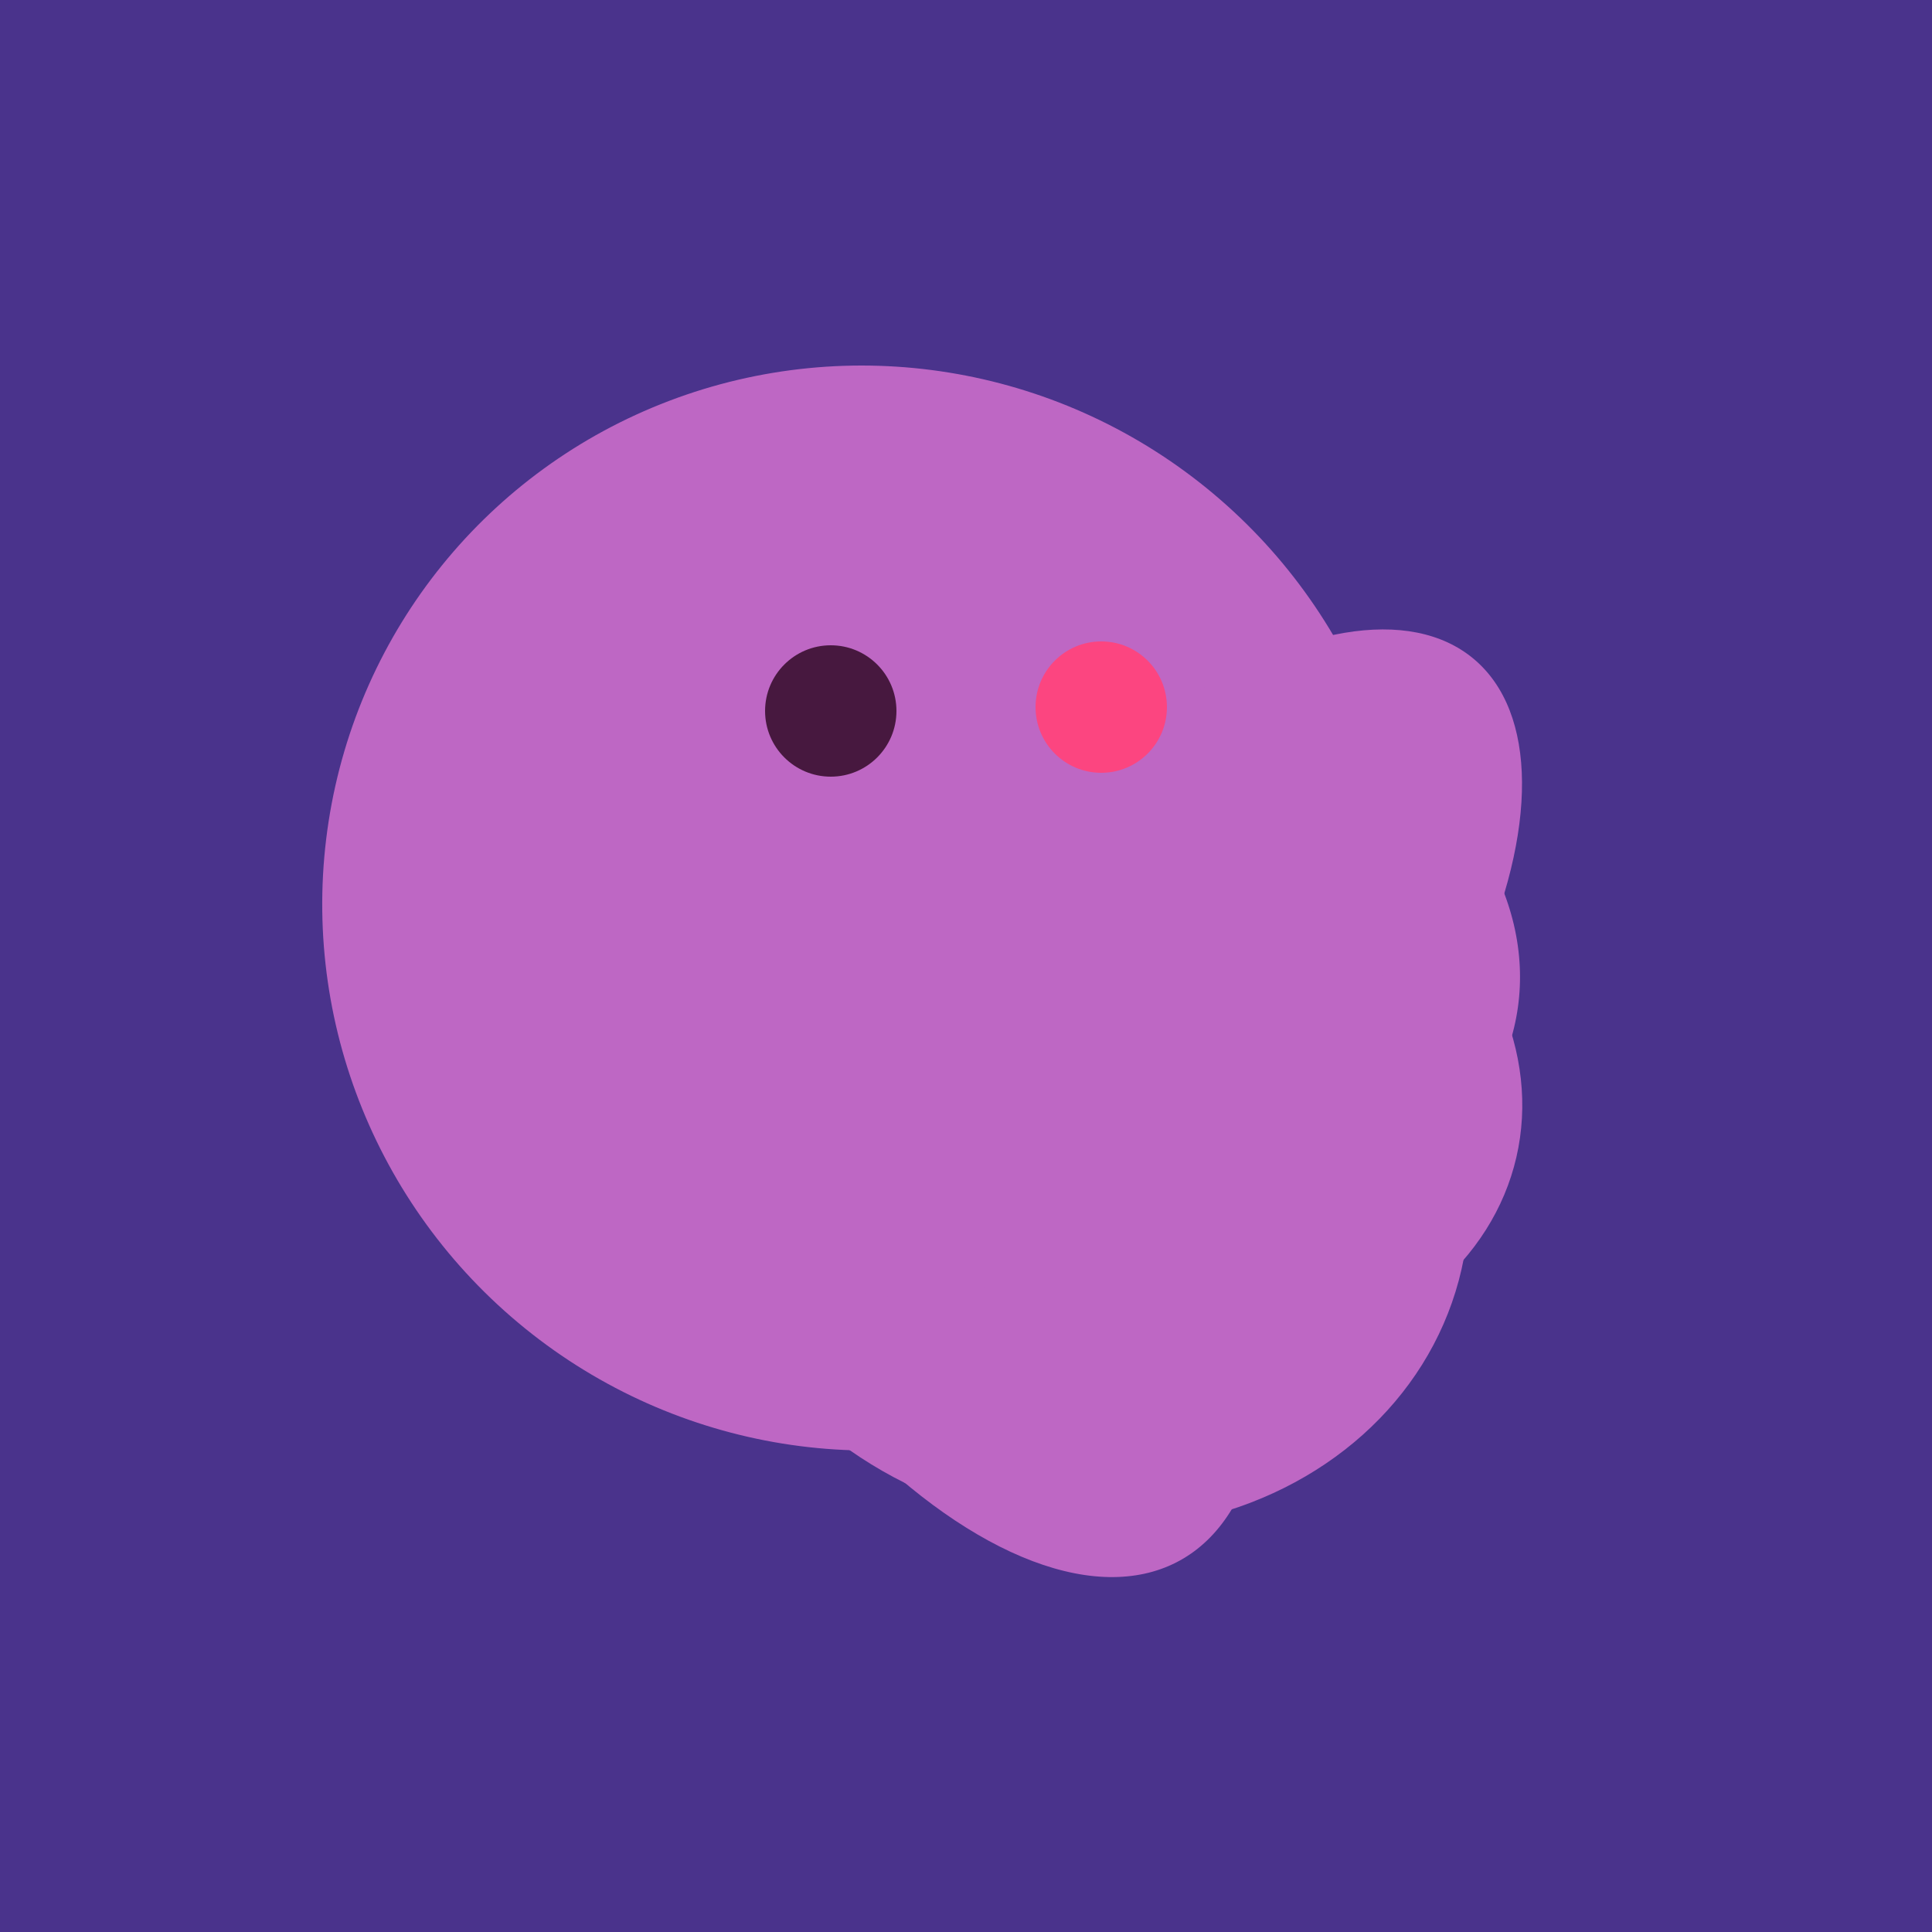 <svg width="500" height="500" xmlns="http://www.w3.org/2000/svg"><rect width="500" height="500" fill="#4a338c"/><ellipse cx="274" cy="244" rx="82" ry="120" transform="rotate(278, 274, 244)" fill="rgb(190,103,196)"/><ellipse cx="307" cy="266" rx="81" ry="59" transform="rotate(129, 307, 266)" fill="rgb(190,103,196)"/><ellipse cx="239" cy="284" rx="67" ry="137" transform="rotate(151, 239, 284)" fill="rgb(190,103,196)"/><ellipse cx="224" cy="235" rx="140" ry="141" transform="rotate(129, 224, 235)" fill="rgb(190,103,196)"/><ellipse cx="295" cy="277" rx="100" ry="77" transform="rotate(13, 295, 277)" fill="rgb(190,103,196)"/><ellipse cx="303" cy="264" rx="122" ry="60" transform="rotate(130, 303, 264)" fill="rgb(190,103,196)"/><ellipse cx="279" cy="305" rx="102" ry="90" transform="rotate(15, 279, 305)" fill="rgb(190,103,196)"/><ellipse cx="237" cy="272" rx="63" ry="64" transform="rotate(185, 237, 272)" fill="rgb(190,103,196)"/><circle cx="215" cy="184" r="17" fill="rgb(71,24,63)" /><circle cx="285" cy="183" r="17" fill="rgb(252,69,128)" /></svg>